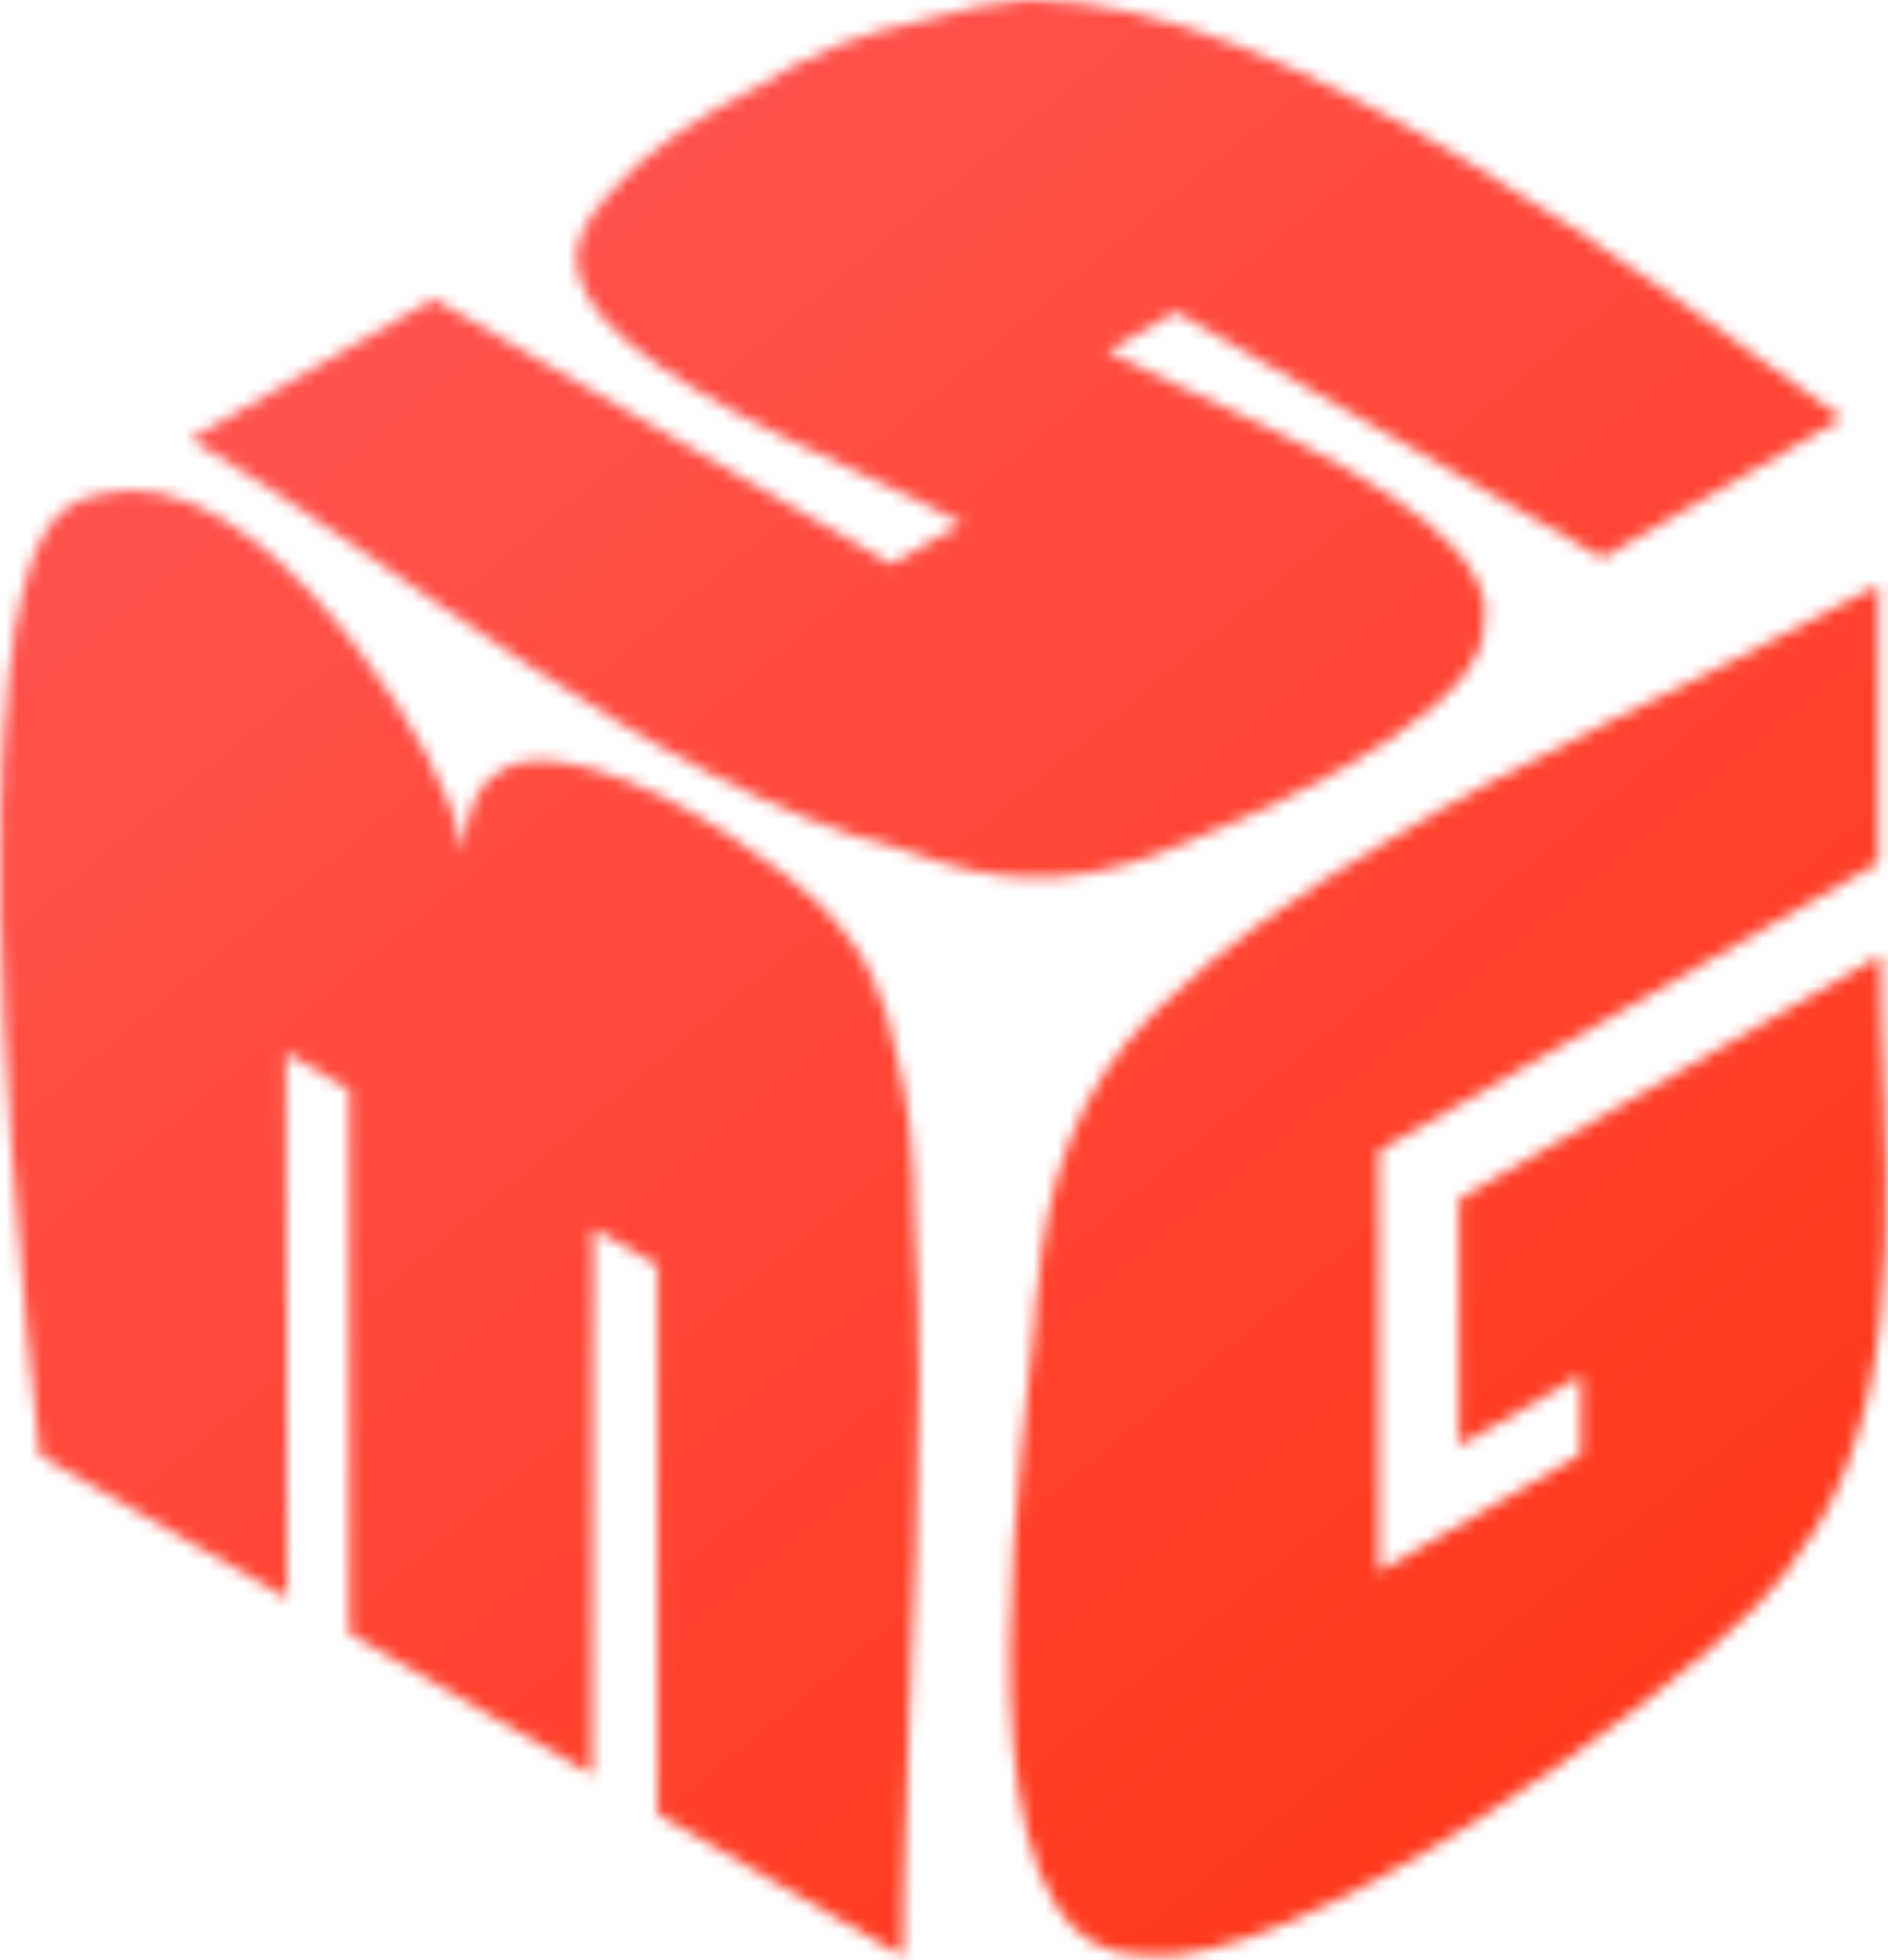 <svg width="158" height="164" viewBox="0 0 158 164" fill="none" xmlns="http://www.w3.org/2000/svg">
<g id="smg">
<g id="s">
<mask id="mask0_21_6" style="mask-type:luminance" maskUnits="userSpaceOnUse" x="16" y="0" width="139" height="74">
<path id="Vector" d="M85.9 0C83.7 0.1 80.5 0.7 76.8 1.8C72.2 2.7 67.7 4.5 63.3 7.3C58.5 9.7 54.1 12.6 51.4 15.7C51.6 15.5 51.8 15.3 52 15.1C49.9 17.4 48.5 19.8 48.5 22.1C48.5 20 49.6 17.8 51.4 15.7C49.4 17.7 48.2 19.7 48.2 21.8C48.3 22.8 48.6 23.7 49.1 24.6C51.8 30.1 63.6 35.8 72.4 39.8C75.9 41.5 78.9 42.8 80.5 43.8L74.6 47.2L36.3 25L16 36.7V36.8C32.9 46.6 54.3 65.7 75.5 71.1C75.6 71.1 75.6 71.1 75.6 71.1C83.2 74 89.1 74.3 96.8 71.5C103.4 69 122.7 60.8 124.1 53.3C124.2 53 124.2 52.6 124.2 52.3C124.3 51.8 124.3 51.2 124.3 50.7C124.2 50 123.9 49.3 123.6 48.6C123.5 48.5 123.5 48.3 123.4 48.2C120.1 42 107.1 36.2 98.7 32.3C96.1 31.1 94 30.1 92.7 29.4L98.4 26.1L134.1 46.7L154.2 35C138.3 23.5 107.6 0 86.4 0C86.2 0 86 0 85.9 0Z" fill="white"/>
</mask>
<g mask="url(#mask0_21_6)">
<path id="Vector_2" d="M395.025 -987.905L1366.61 182.125L196.575 1153.71L-775.005 -16.325L395.025 -987.905Z" fill="url(#paint0_linear_21_6)"/>
</g>
</g>
<g id="g">
<mask id="mask1_21_6" style="mask-type:luminance" maskUnits="userSpaceOnUse" x="84" y="48" width="74" height="116">
<path id="Vector_3" d="M154.397 50.4C142.597 56.9 128.197 62.9 115.697 70.6C108.597 74.8 102.097 79.3 96.797 84.5C89.897 91.1 87.597 99.3 86.797 107.9C86.897 106.5 87.097 105.1 87.397 103.7C87.197 104.9 86.997 106.1 86.897 107.3C86.797 108 86.697 108.8 86.597 109.6C86.697 109.4 86.697 109.2 86.697 109.1C86.697 109.3 86.597 109.6 86.597 109.8C86.597 110 86.597 110.2 86.597 110.4C85.797 120.2 80.097 156.6 91.797 162.7C92.897 163.3 94.297 163.6 95.797 163.6C108.397 165 138.997 142.7 147.197 134.2C148.897 132.4 150.297 130.6 151.497 128.6C151.597 128.4 151.697 128.3 151.897 128.1C160.297 114.3 157.397 95.3 157.397 80H157.297L122.097 100.3V120.9V121L132.297 115.1V121.7L115.397 131.5V96.3L157.197 72.2V48.9C156.197 49.4 155.297 49.9 154.397 50.4Z" fill="white"/>
</mask>
<g mask="url(#mask1_21_6)">
<path id="Vector_4" d="M391.622 -987.705L1363.2 182.325L193.172 1153.91L-778.408 -16.125L391.622 -987.705Z" fill="url(#paint1_linear_21_6)"/>
</g>
</g>
<g id="m">
<mask id="mask2_21_6" style="mask-type:luminance" maskUnits="userSpaceOnUse" x="0" y="41" width="77" height="123">
<path id="Vector_5" d="M8.541 41.3C8.341 41.3 8.041 41.4 7.841 41.5C7.741 41.5 7.541 41.5 7.441 41.6C6.941 41.7 6.541 41.9 6.041 42.2C2.841 43.8 1.141 50.4 0.441 59.1C0.941 53.6 1.741 49.1 3.141 46C0.141 52.8 -0.259 67 0.241 81.4C-0.059 73.5 -0.059 65.7 0.441 59.1C-1.259 80.1 2.441 113.6 3.341 121.8L23.941 133.7H24.041L23.941 88.1L29.241 91.2V136.7L49.541 148.5V148.4L49.641 102.8L55.041 105.9V151.8L75.541 163.7C75.541 161.6 75.541 159.5 75.641 157.4C75.641 157.4 75.641 157.4 75.641 157.5C75.641 150.2 75.641 142.9 75.741 135.6C75.641 142.9 75.641 150.1 75.641 157.4C76.041 139.2 77.641 120 76.541 101.8C76.541 97.1 76.141 92.6 75.041 88.3C74.141 83.5 72.741 79.9 68.641 75.7C65.541 72.7 57.041 66.5 49.841 64.4C48.641 64.1 47.441 63.8 46.341 63.7C44.741 63.5 43.241 63.7 42.041 64.4C40.141 65.4 38.941 67.5 38.841 71.3C38.741 71.1 38.641 70.8 38.641 70.5L38.541 70.3C37.741 66.4 34.541 60.3 30.241 54.7C24.841 47.4 17.741 41 10.941 41C10.141 41 9.341 41.1 8.541 41.3ZM71.641 80.5C72.541 81.8 73.141 83.1 73.741 84.5C73.141 83.1 72.441 81.8 71.641 80.5Z" fill="white"/>
</mask>
<g mask="url(#mask2_21_6)">
<path id="Vector_6" d="M394.066 -990.005L1365.65 180.025L195.616 1151.61L-775.964 -18.425L394.066 -990.005Z" fill="url(#paint2_linear_21_6)"/>
</g>
</g>
</g>
<defs>
<linearGradient id="paint0_linear_21_6" x1="34.239" y1="-25.375" x2="168.525" y2="136.339" gradientUnits="userSpaceOnUse">
<stop stop-color="#FF5859"/>
<stop offset="0.636" stop-color="#FF432F"/>
<stop offset="1" stop-color="#FF3718"/>
</linearGradient>
<linearGradient id="paint1_linear_21_6" x1="21.652" y1="-17.548" x2="155.938" y2="144.166" gradientUnits="userSpaceOnUse">
<stop stop-color="#FF5859"/>
<stop offset="0.636" stop-color="#FF432F"/>
<stop offset="1" stop-color="#FF3718"/>
</linearGradient>
<linearGradient id="paint2_linear_21_6" x1="-27.11" y1="22.673" x2="107.175" y2="184.387" gradientUnits="userSpaceOnUse">
<stop stop-color="#FF5859"/>
<stop offset="0.636" stop-color="#FF432F"/>
<stop offset="1" stop-color="#FF3718"/>
</linearGradient>
</defs>
</svg>
